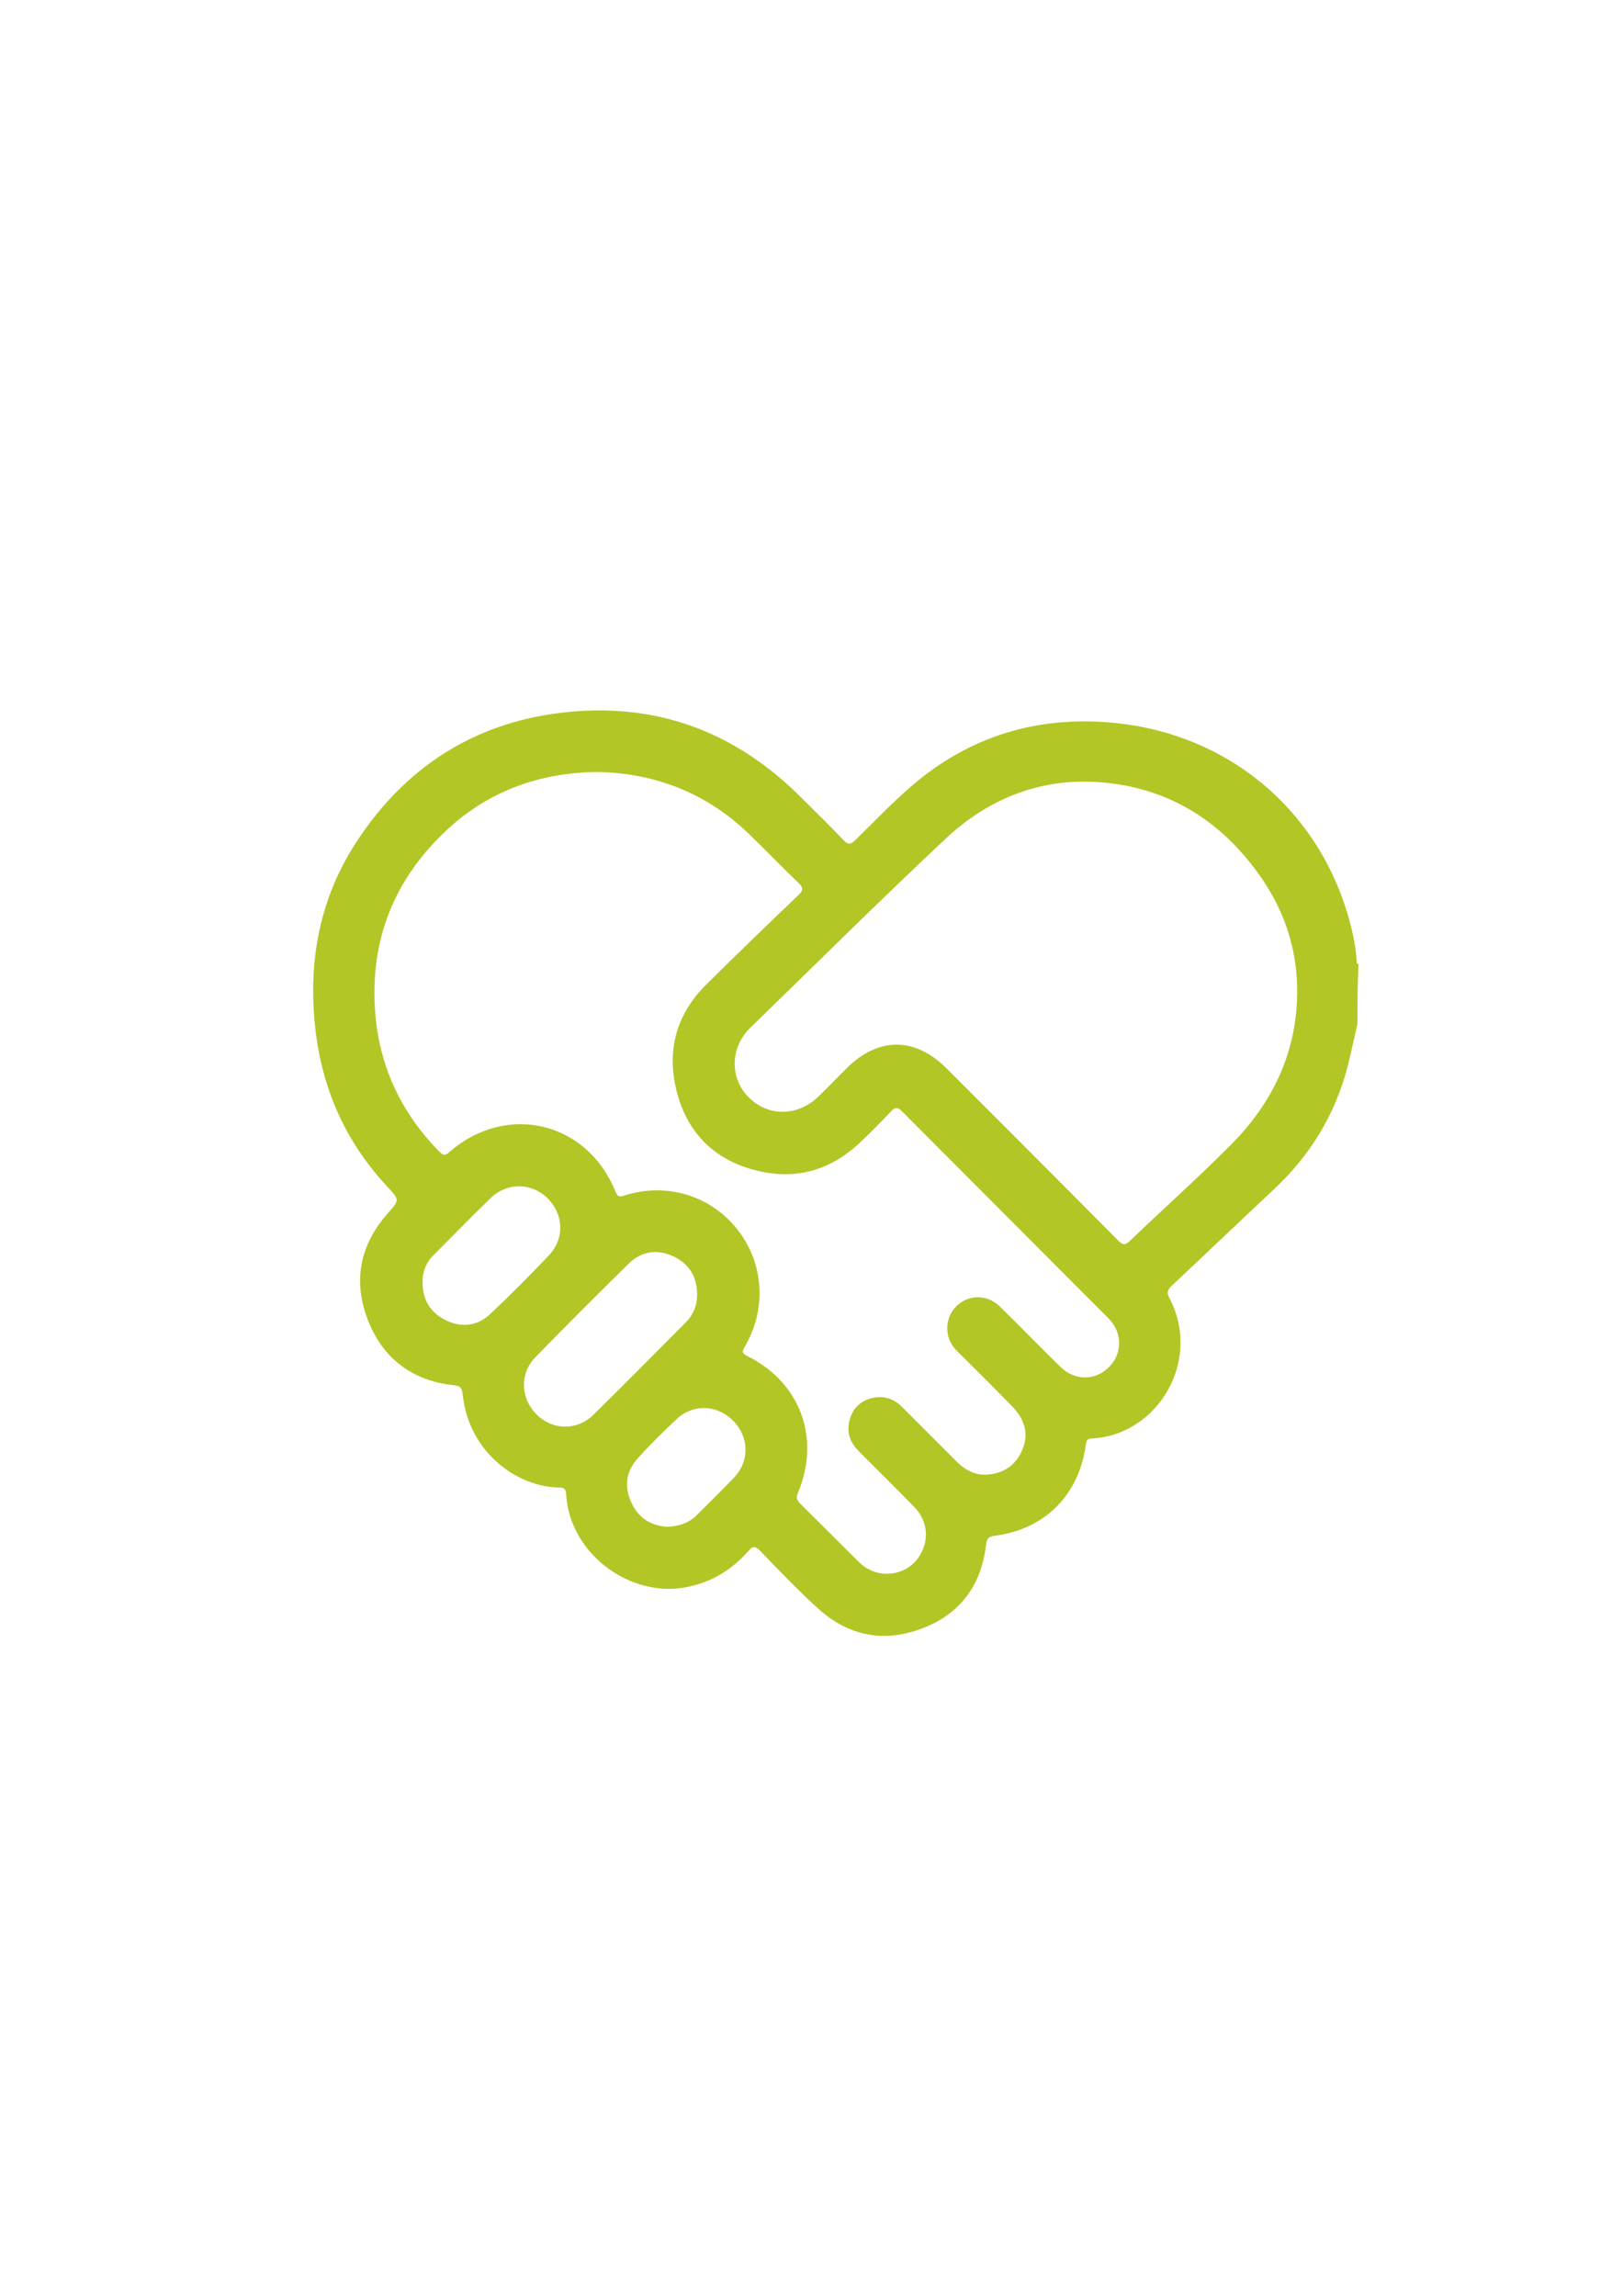 <?xml version="1.0" encoding="utf-8"?>
<!-- Generator: Adobe Illustrator 23.1.0, SVG Export Plug-In . SVG Version: 6.00 Build 0)  -->
<svg version="1.1" id="Calque_1" xmlns="http://www.w3.org/2000/svg" xmlns:xlink="http://www.w3.org/1999/xlink" x="0px" y="0px"
	 viewBox="0 0 595.3 841.9" style="enable-background:new 0 0 595.3 841.9;" xml:space="preserve">
<style type="text/css">
	.st0{fill:#B2C626;}
</style>
<g>
	<path class="st0" d="M497.9,375.4c-1.2,5.2-2.3,10.5-3.6,15.7c-4.6,17.7-13.8,32.7-27.1,45.1c-12.5,11.7-24.8,23.5-37.3,35.2
		c-1.4,1.4-2.2,2.3-1,4.6c12.2,23-4.4,50.4-28.4,51.5c-1.6,0.1-2,0.6-2.2,2.1c-2.4,18.5-15,31.3-33.5,33.6c-2.2,0.3-2.8,1-3.1,3.1
		c-1.7,15-9.5,25.6-23.5,30.9c-14,5.3-27,2.8-38.1-7.3c-7.4-6.7-14.3-13.9-21.2-21.1c-1.9-2-2.9-1.8-4.5,0.1
		c-6,6.8-13.4,11.3-22.4,13.1c-20.9,4.2-42.8-12.2-44.3-33.5c-0.1-1.9-0.3-3-2.6-3c-14.8-0.1-33.1-12.3-35.4-34.2
		c-0.3-2.4-0.8-3-3.2-3.3c-15-1.6-25.8-9.5-31.4-23.5c-5.7-14.3-3.3-27.6,6.9-39.3c4.6-5.2,4.7-5,0-10.1
		c-15.4-16.5-24-36.1-26.4-58.4c-2.7-24.9,1.9-48.3,15.9-69.1c17.5-26.2,42-42.1,73.4-46.1c34.6-4.4,64.2,6.2,88.9,30.9
		c5.2,5.2,10.5,10.3,15.6,15.7c1.7,1.8,2.6,1.6,4.3,0c7.6-7.4,14.9-15.2,23.1-21.9c21.2-17.2,45.8-23.9,72.9-21
		c40.4,4.3,72.7,30.9,84.4,69.4c1.7,5.7,3.1,11.5,3.5,17.5c0,0.6-0.1,1.3,0.7,1.5C497.9,360.9,497.9,368.2,497.9,375.4z
		 M218.9,283.1c-21.6,0.3-40.5,7.3-56,22.2c-19.6,18.8-27.9,41.9-25,69C140,393,148,409,161.2,422.4c1.2,1.2,1.9,1.6,3.5,0.2
		c20.9-18.4,50.6-11.4,61,14.3c0.8,1.9,1.4,2.2,3.4,1.5c15.3-4.9,31.5,0,41.3,12.4c9.8,12.3,10.9,29.2,2.8,43
		c-1,1.8-1.2,2.4,0.9,3.5c19.4,9.6,27,30,18.6,50.1c-0.7,1.7-0.5,2.6,0.7,3.9c7.2,7.1,14.3,14.3,21.5,21.4c2.5,2.5,5.6,4.1,9.2,4.4
		c6.1,0.4,11.4-2.6,14-8c2.7-5.5,1.8-11.8-2.8-16.5c-6.7-6.9-13.5-13.6-20.3-20.4c-2.9-2.9-4.4-6.3-3.6-10.5
		c0.9-4.4,3.4-7.5,7.7-8.8c4.4-1.3,8.4-0.3,11.7,3c6.7,6.7,13.4,13.4,20.1,20.1c3.3,3.3,7.2,5.3,12.1,4.7c6-0.7,10.1-4.1,12.2-9.6
		c2.2-5.7,0.4-10.8-3.7-15.1c-6-6.2-12.1-12.2-18.2-18.3c-1.1-1.1-2.4-2.3-3.4-3.5c-3.6-4.5-3.2-11.3,1-15.3
		c4.4-4.2,11.2-4.3,15.8,0.2c7.5,7.3,14.8,14.9,22.3,22.2c5.2,5.1,12.7,5.1,17.7,0.1c5-4.9,5.1-12.6,0-17.8
		c-25.3-25.4-50.6-50.7-75.9-76.1c-1.5-1.5-2.4-1.6-3.9,0c-3.9,4.1-7.8,8.1-11.9,11.9c-10,9.3-21.9,13-35.1,10.4
		c-15.7-3.1-26.8-12.4-31.3-28.1c-4.4-15.5-1-29.4,10.6-40.8c11.1-11,22.3-21.8,33.6-32.6c1.9-1.8,1.9-2.8,0-4.6
		c-5.9-5.6-11.5-11.5-17.3-17.1C259.7,291,240.7,283.5,218.9,283.1z M475.8,364.1c0.1-15.4-4.4-29.5-13.1-42.1
		c-13.7-19.9-32.4-32.3-56.6-34.9c-22.8-2.5-42.9,5.1-59.4,20.6c-24.2,22.7-47.7,46.1-71.5,69.2c-7.4,7.2-7.6,18.4-0.7,25.4
		c7.2,7.3,18.1,7.2,25.7-0.2c3.5-3.4,6.9-6.9,10.3-10.3c11.6-11.6,25.1-11.6,36.7,0c21,21,42,42,62.9,63.1c1.6,1.6,2.5,1.9,4.3,0.2
		c12.4-11.9,25.3-23.4,37.4-35.6C466.8,404.3,475.6,386,475.8,364.1z M255.7,474.4c-0.1-6.5-3.2-11.2-9-13.8
		c-5.9-2.6-11.6-1.7-16.2,2.9c-11.5,11.3-22.9,22.7-34.1,34.2c-5.9,6-5.5,15.2,0.5,21.1c5.9,5.8,14.8,5.9,20.8,0
		c11.4-11.2,22.6-22.6,33.9-33.9C254.4,482,255.8,478.5,255.7,474.4z M155,470.5c0,6.3,3,11,8.6,13.7c5.8,2.8,11.6,2.1,16.3-2.4
		c7.3-6.9,14.5-14.1,21.4-21.4c5.9-6.2,5.5-15.2-0.6-21.1c-5.9-5.7-14.8-5.7-20.8,0.1c-7.1,6.9-13.9,13.9-20.9,20.9
		C156.2,463.1,154.9,466.5,155,470.5z M244.6,559.9c4.5-0.1,8-1.4,10.9-4.2c4.6-4.6,9.2-9.1,13.7-13.8c5.8-6,5.6-14.9-0.2-20.8
		c-5.9-6-14.7-6.4-20.8-0.7c-4.9,4.6-9.7,9.3-14.2,14.3c-4.2,4.6-5.2,10.1-2.6,15.9C233.9,556.6,238.7,559.5,244.6,559.9z"/>
</g>
</svg>
